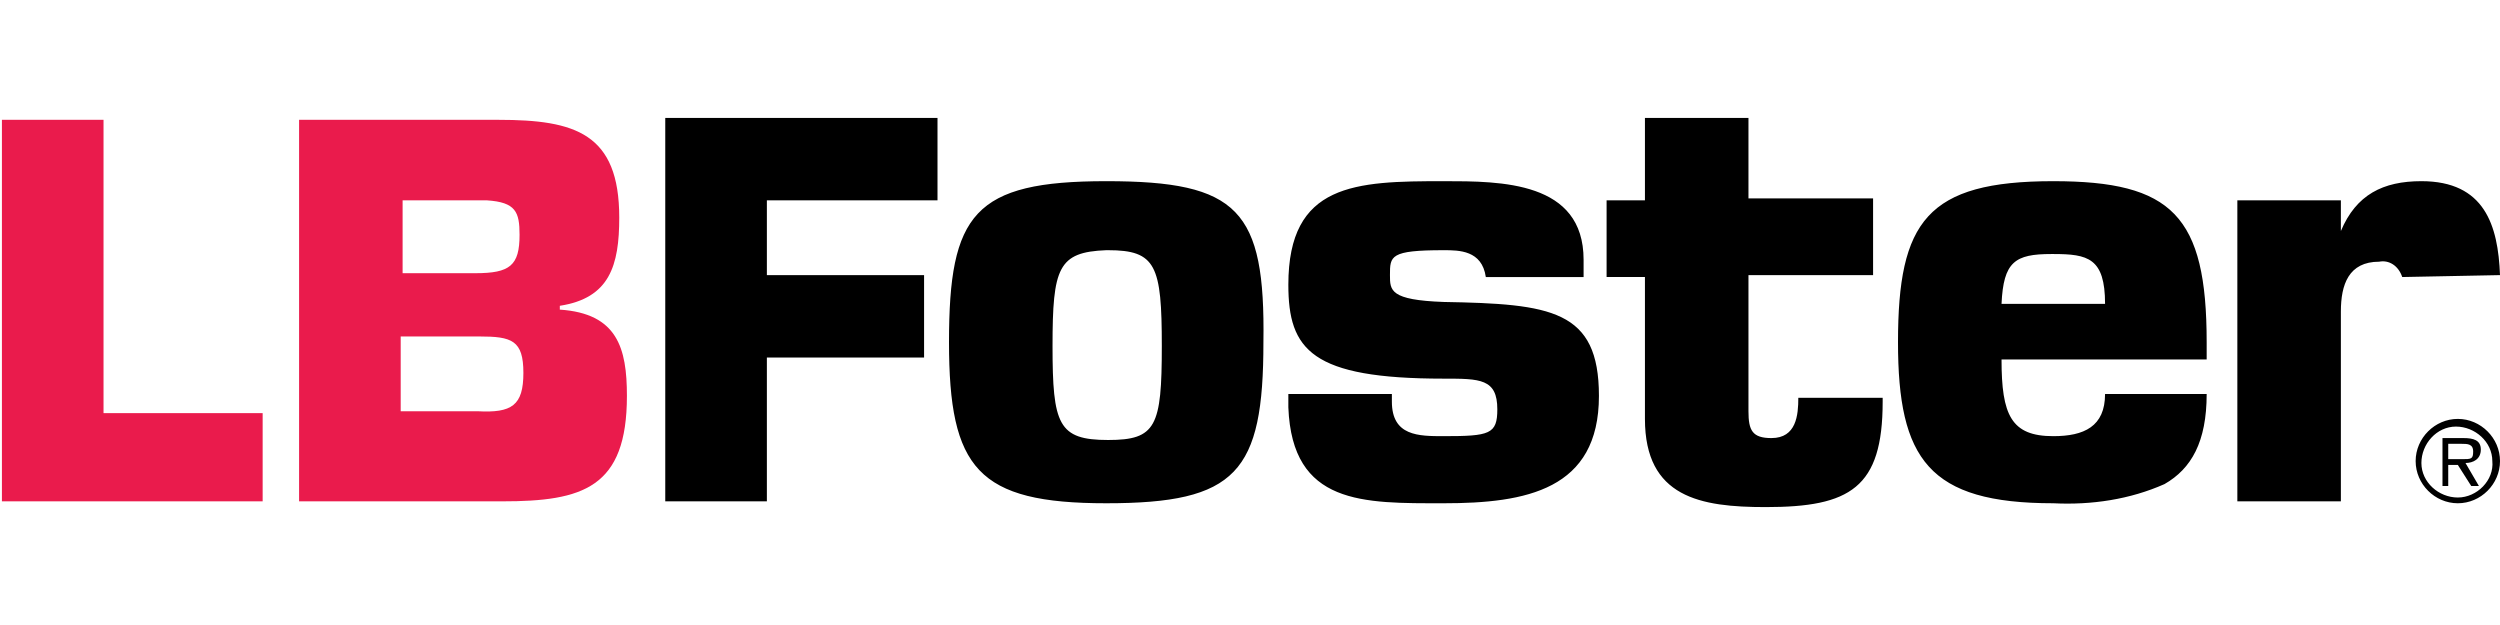 <svg id="Layer_1" height="40" width="160" xmlns="http://www.w3.org/2000/svg" viewBox="0 0 130.4 20.3"><style>.st1{fill:#000000}</style><path d="M5.4.1H.1V20h13.6v-4.6H5.4V.1zM29.2 10v-.2c2.6-.4 3.1-2.1 3.1-4.6C32.3.8 30 .1 26 .1H15.6V20h10.6c4.2 0 6.5-.7 6.5-5.5 0-2.5-.5-4.3-3.5-4.5zm-8.3-5.7h4.5c1.5.1 1.7.6 1.7 1.8 0 1.6-.5 2-2.3 2H21V4.3zm4 11h-4v-3.9H25c1.7 0 2.3.2 2.3 1.9s-.6 2.1-2.4 2z" fill="#ea1b4c"/><path class="st1" d="M34.7 20H40v-7.5h8.2V8.2H40V4.3h8.9V0H34.7v20zm23-16.7c-6.9 0-8.2 1.7-8.2 8.4 0 6.6 1.5 8.4 8.2 8.4 6.8 0 8.2-1.6 8.2-8.4.1-6.9-1.3-8.4-8.2-8.4zm.1 13.5c-2.6 0-2.9-.8-2.9-4.9s.3-4.9 2.8-5h.1c2.5 0 2.8.8 2.8 5s-.3 4.9-2.8 4.9zm49.3-13.5c-6.6 0-8.1 2.1-8.1 8.4 0 6.1 1.6 8.4 8.1 8.4 2 .1 4-.2 5.8-1 1.4-.8 2.2-2.2 2.2-4.7h-5.3c0 1.7-1.1 2.2-2.7 2.2-2.2 0-2.7-1.1-2.7-4h10.7v-.9c0-6.6-1.8-8.4-8-8.4zm0 6.4h-2.7c.1-2.2.7-2.6 2.6-2.6h.1c1.8 0 2.7.2 2.7 2.6h-2.7zm23.3-1.5c-.1-2.6-.8-4.9-4.1-4.9-2 0-3.4.7-4.2 2.6V4.3h-5.4V20h5.4v-9.9c0-1.4.4-2.6 2-2.6.5-.1 1 .2 1.2.8l5.1-.1zm-38 8.5c-1 0-1.2-.4-1.2-1.4V8.2h6.5v-4h-6.5V0h-5.4v4.3h-2v4h2v7.4c0 4.1 2.9 4.6 6.3 4.6 4.4 0 6.1-1 6.1-5.5v-.2h-4.4c0 .9-.1 2.1-1.4 2.1zM75.3 9.6c-2.8-.1-2.8-.6-2.8-1.4 0-1 0-1.3 2.8-1.3.8 0 2 0 2.2 1.4h5.1v-.9c0-4.1-4.3-4.1-7.3-4.1-4.6 0-8.1.1-8.1 5.4 0 3.4 1.2 4.9 8.1 4.9 1.9 0 2.8 0 2.8 1.6 0 1.3-.4 1.4-2.8 1.4-1.3 0-2.7 0-2.7-1.8v-.4h-5.4v.7c.2 5.1 3.9 5 8.1 5 4.3 0 8.1-.7 8.1-5.6 0-4.5-2.5-4.8-8.1-4.9zm52.9 6.1c-1.2 0-2.2 1-2.2 2.2 0 1.2 1 2.2 2.2 2.2 1.2 0 2.2-1 2.2-2.2 0-1.2-1-2.2-2.2-2.2zm0 4.1c-1 0-1.9-.8-1.9-1.8s.8-1.9 1.8-1.9 1.9.8 1.9 1.8c.1 1-.8 1.9-1.8 1.9z"/><path class="st1" d="M129.4 17.3c0-.5-.4-.6-.9-.6h-1.1v2.5h.3v-1.1h.5l.7 1.1h.4l-.7-1.2c.4 0 .8-.2.8-.7zm-1 .5h-.7V17h.7c.3 0 .6 0 .6.4s-.1.4-.6.4z"/></svg>